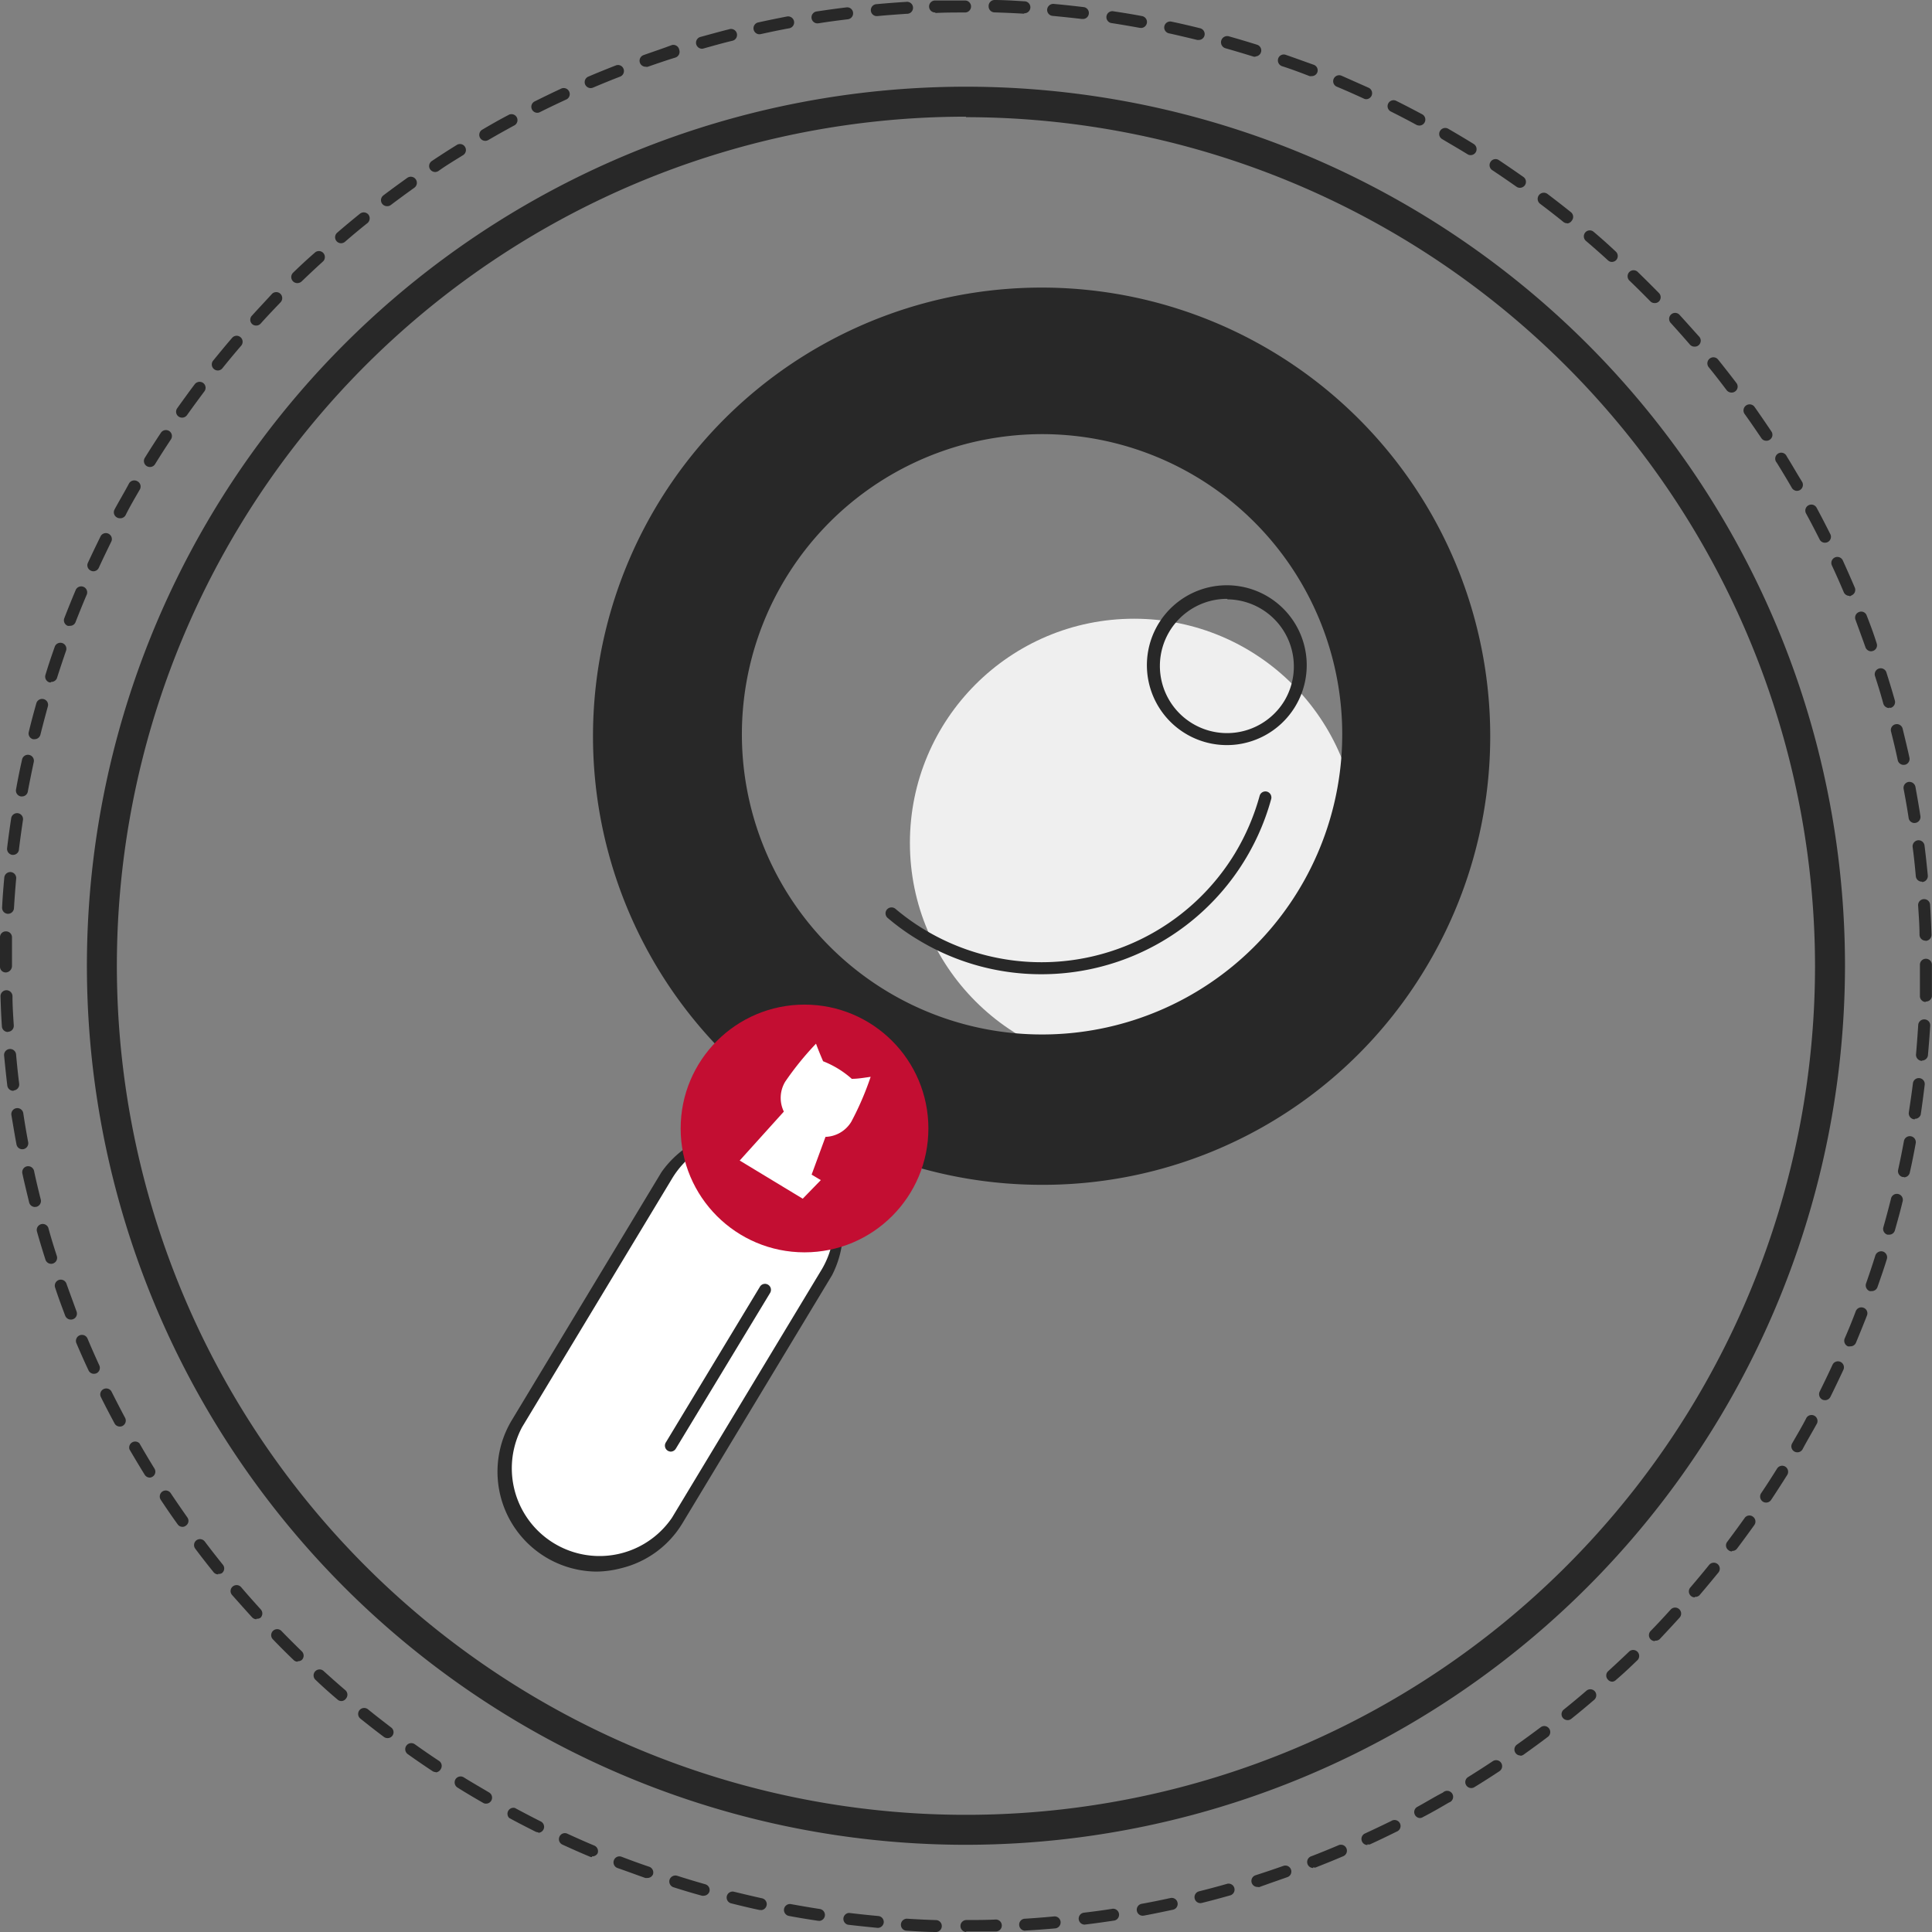 <?xml version="1.0" encoding="utf-8"?>
<svg xmlns="http://www.w3.org/2000/svg" viewBox="0 0 193.41 193.41"><rect x="0" y="0" width="193.41" height="193.41" fill="#808080" stroke="none"/><defs><style>.cls-1{fill:#efefef;}.cls-2{fill:#282828;}.cls-3{fill:#fff;}.cls-4{fill:#c30e32;}</style></defs><title>Fichier 4</title><g id="Calque_2" data-name="Calque 2"><g id="Calque_1-2" data-name="Calque 1"><circle class="cls-1" cx="113.53" cy="84.38" r="22.44"/><path class="cls-2" d="M81.2,111.87a44.59,44.59,0,1,1,61.23-15.11A44.64,44.64,0,0,1,81.2,111.87Zm38.87-64.34a30.57,30.57,0,1,0,10.36,42A30.61,30.61,0,0,0,120.07,47.53Z"/><path class="cls-2" d="M104.19,118.61a44.91,44.91,0,1,1,38.52-21.68A44.65,44.65,0,0,1,104.19,118.61Zm-22.82-7a44.27,44.27,0,1,0-15-60.78A44.31,44.31,0,0,0,81.37,111.59Zm22.81-7a31,31,0,1,1,7.48-.91A31.31,31.31,0,0,1,104.18,104.6Zm.16-61.15a30.49,30.49,0,0,0-7.32.9,30.05,30.05,0,1,0,7.32-.9Z"/><path class="cls-2" d="M122.85,74.59a8,8,0,1,1,1.91-.24A7.75,7.75,0,0,1,122.85,74.59Zm0-14.64a6.72,6.72,0,1,0,5.74,10.19h0A6.72,6.72,0,0,0,122.88,60Z"/><path class="cls-2" d="M104.22,97.53A23.7,23.7,0,0,1,91.94,94.1a22.51,22.51,0,0,1-3.07-2.2.6.6,0,0,1-.08-.85.61.61,0,0,1,.85-.07,22.66,22.66,0,0,0,34-5.57,22.92,22.92,0,0,0,2.46-5.74.6.6,0,0,1,.74-.42.61.61,0,0,1,.42.73,23.85,23.85,0,0,1-23,17.55Z"/><rect class="cls-3" x="57.9" y="111.03" width="18.75" height="47.8" rx="9.37" transform="translate(79.47 -15.35) rotate(31.14)"/><path class="cls-2" d="M59.72,157.33a10,10,0,0,1-8.5-15.13l15-24.86a10,10,0,0,1,17.08,10.31l-15,24.87A9.88,9.88,0,0,1,62.15,157,10.1,10.1,0,0,1,59.72,157.33ZM74.8,113.72A8.78,8.78,0,0,0,67.27,118l-15,24.86a8.78,8.78,0,0,0,15,9.08l15-24.87a8.81,8.81,0,0,0-3-12A8.78,8.78,0,0,0,74.8,113.72Z"/><circle class="cls-4" cx="80.54" cy="112.97" r="12.4"/><line class="cls-3" x1="76.58" y1="129.13" x2="67.16" y2="144.72"/><path class="cls-2" d="M67.16,145.32a.61.61,0,0,1-.31-.09.6.6,0,0,1-.2-.82l9.42-15.59a.59.59,0,0,1,.82-.21.6.6,0,0,1,.2.83L67.67,145A.61.61,0,0,1,67.16,145.32Z"/><path class="cls-3" d="M80.36,120l-6.31-3.82,4.42-4.9a3.14,3.14,0,0,1,.14-3,30.1,30.1,0,0,1,3.08-3.8c.21.57.45,1.16.71,1.76A9.59,9.59,0,0,1,85.27,108c.65,0,1.29-.12,1.89-.2a29.49,29.49,0,0,1-1.94,4.5,3.13,3.13,0,0,1-2.58,1.51l-1.39,3.78.92.55Z"/><path class="cls-2" d="M96.7,184.68a88,88,0,1,1,88-88A88.07,88.07,0,0,1,96.7,184.68Zm0-173a85,85,0,1,0,85,85A85.07,85.07,0,0,0,96.7,11.73Z"/><path class="cls-2" d="M96.75,193.41a.6.6,0,0,1,0-1.2c1,0,2,0,2.94-.05h0a.6.6,0,0,1,0,1.2c-1,0-2,0-3,0Zm-3,0h0c-1,0-2-.07-3-.13a.59.59,0,0,1-.56-.63.6.6,0,0,1,.63-.57c1,.06,1.95.11,2.94.14a.6.6,0,0,1,0,1.19Zm8.87-.13a.6.6,0,0,1-.59-.57.59.59,0,0,1,.56-.63c1-.06,2-.14,2.93-.23a.6.6,0,0,1,.11,1.2c-1,.09-2,.16-3,.22ZM87.88,193h0c-1-.1-2-.2-3-.32A.6.6,0,0,1,85,191.5c1,.12,1.95.22,2.93.31a.6.6,0,0,1,.54.65A.61.61,0,0,1,87.88,193Zm20.68-.33a.6.6,0,0,1-.08-1.19c1-.12,2-.25,2.92-.4a.6.6,0,0,1,.18,1.18c-1,.15-2,.29-3,.41ZM82,192.29h-.09c-1-.15-2-.31-2.94-.49a.61.61,0,0,1-.48-.7.6.6,0,0,1,.7-.48c1,.18,1.93.34,2.9.49a.6.6,0,0,1-.09,1.19Zm32.39-.51a.59.59,0,0,1-.58-.49.6.6,0,0,1,.47-.7c1-.18,1.93-.37,2.89-.58a.59.59,0,0,1,.71.46.59.59,0,0,1-.46.71c-1,.21-1.94.41-2.91.59Zm-38.21-.57h-.13c-1-.21-1.94-.44-2.9-.68a.6.6,0,0,1,.29-1.16c1,.24,1.91.46,2.87.67a.6.6,0,0,1-.13,1.18Zm44-.69a.59.59,0,0,1-.58-.45.6.6,0,0,1,.43-.73c.95-.24,1.9-.49,2.84-.76a.6.6,0,0,1,.33,1.15c-.95.27-1.91.53-2.88.77Zm-49.74-.74a.45.45,0,0,1-.16,0c-1-.27-1.91-.55-2.86-.85a.61.61,0,0,1-.39-.76.62.62,0,0,1,.76-.39c.93.3,1.87.58,2.81.85a.6.6,0,0,1,.42.74A.62.62,0,0,1,70.45,189.78Zm55.43-.88a.6.6,0,0,1-.18-1.17c.93-.3,1.86-.61,2.79-.94a.6.6,0,0,1,.76.37.59.59,0,0,1-.37.76c-.93.33-1.87.65-2.82,1ZM64.8,188a.69.69,0,0,1-.2,0c-.94-.33-1.87-.68-2.8-1a.6.6,0,0,1-.34-.78.59.59,0,0,1,.77-.34c.92.35,1.84.69,2.77,1a.61.61,0,0,1,.37.76A.6.6,0,0,1,64.8,188Zm66.66-1a.59.59,0,0,1-.56-.38.6.6,0,0,1,.34-.78c.92-.35,1.82-.72,2.72-1.1a.6.6,0,1,1,.47,1.1c-.91.39-1.83.76-2.75,1.12A.57.57,0,0,1,131.46,186.93Zm-72.2-1.09a.5.5,0,0,1-.23-.05c-.92-.38-1.83-.79-2.73-1.2a.6.6,0,0,1-.29-.8.59.59,0,0,1,.79-.29c.89.41,1.79.81,2.7,1.19a.61.61,0,0,1,.32.79A.62.62,0,0,1,59.26,185.84Zm77.63-1.21a.59.59,0,0,1-.54-.35.6.6,0,0,1,.29-.8c.89-.41,1.77-.83,2.65-1.26a.6.6,0,1,1,.53,1.07c-.89.44-1.78.87-2.68,1.28A.57.57,0,0,1,136.89,184.63Zm-83-1.27a.66.66,0,0,1-.27-.06c-.89-.45-1.78-.9-2.65-1.38a.6.6,0,0,1,.57-1c.86.46,1.73.92,2.61,1.36a.6.6,0,0,1-.26,1.13ZM142.17,182a.58.58,0,0,1-.52-.31.59.59,0,0,1,.24-.81c.86-.47,1.72-1,2.56-1.43a.6.6,0,1,1,.6,1c-.85.5-1.72,1-2.59,1.45A.59.59,0,0,1,142.17,182Zm-93.52-1.44a.51.51,0,0,1-.29-.08c-.87-.5-1.72-1-2.56-1.53a.61.61,0,0,1-.2-.83.6.6,0,0,1,.83-.19c.83.52,1.68,1,2.53,1.51a.6.6,0,0,1-.31,1.12ZM147.29,179a.6.6,0,0,1-.51-.28.59.59,0,0,1,.19-.82c.83-.52,1.66-1.05,2.47-1.59a.6.6,0,0,1,.67,1c-.83.55-1.66,1.08-2.51,1.6A.59.59,0,0,1,147.29,179Zm-103.67-1.6a.58.58,0,0,1-.33-.1c-.83-.55-1.65-1.11-2.46-1.69a.6.6,0,0,1,.69-1c.8.57,1.61,1.13,2.43,1.67a.6.6,0,0,1,.17.83A.62.62,0,0,1,43.62,177.43Zm108.59-1.66a.6.6,0,0,1-.35-1.09c.8-.57,1.59-1.15,2.38-1.74a.59.59,0,0,1,.83.12.6.6,0,0,1-.11.84c-.79.6-1.59,1.18-2.4,1.76A.66.66,0,0,1,152.21,175.77ZM38.79,174a.6.6,0,0,1-.36-.12c-.8-.6-1.58-1.21-2.35-1.83a.6.6,0,0,1-.09-.85.61.61,0,0,1,.84-.09c.76.62,1.54,1.22,2.32,1.82a.59.59,0,0,1-.36,1.07Zm118.14-1.8a.62.62,0,0,1-.47-.22.59.59,0,0,1,.09-.84c.77-.62,1.52-1.24,2.26-1.88a.6.6,0,0,1,.85.06.61.61,0,0,1-.07.85c-.75.64-1.51,1.28-2.29,1.9A.58.58,0,0,1,156.93,172.2ZM34.18,170.29a.58.58,0,0,1-.39-.15c-.76-.64-1.5-1.3-2.23-2a.6.6,0,0,1,.8-.89c.73.66,1.46,1.31,2.21,1.95a.6.6,0,0,1,.06.85A.58.58,0,0,1,34.18,170.29Zm127.24-1.94a.58.58,0,0,1-.44-.19.59.59,0,0,1,0-.85c.72-.66,1.44-1.33,2.14-2a.6.6,0,0,1,.83.86c-.71.69-1.43,1.37-2.17,2A.6.6,0,0,1,161.42,168.35Zm-131.62-2a.58.58,0,0,1-.41-.17c-.72-.69-1.42-1.39-2.11-2.11a.6.6,0,0,1,.86-.83c.68.7,1.38,1.4,2.08,2.08a.6.6,0,0,1,0,.85A.58.58,0,0,1,29.8,166.3Zm135.87-2.06a.63.63,0,0,1-.42-.17.6.6,0,0,1,0-.85c.68-.7,1.35-1.42,2-2.14a.6.6,0,0,1,.89.81q-1,1.1-2,2.16A.59.59,0,0,1,165.67,164.24Zm-140-2.19a.6.6,0,0,1-.44-.2c-.67-.73-1.32-1.47-2-2.23a.59.59,0,0,1,.06-.84.6.6,0,0,1,.85.06c.64.75,1.29,1.48,1.95,2.21a.6.6,0,0,1,0,.84A.59.59,0,0,1,25.68,162.05Zm144-2.19a.57.57,0,0,1-.39-.14.6.6,0,0,1-.07-.84c.64-.75,1.27-1.5,1.89-2.27a.6.6,0,1,1,.93.76c-.63.77-1.26,1.53-1.91,2.29A.61.61,0,0,1,169.66,159.86Zm-147.83-2.3a.6.6,0,0,1-.46-.22c-.63-.78-1.24-1.56-1.83-2.35a.6.6,0,0,1,.11-.84.6.6,0,0,1,.84.12c.59.78,1.19,1.55,1.81,2.32a.59.59,0,0,1-.09.84A.6.6,0,0,1,21.83,157.56Zm151.55-2.3a.53.53,0,0,1-.36-.13.58.58,0,0,1-.12-.83c.59-.79,1.17-1.58,1.74-2.38a.58.58,0,0,1,.83-.14.6.6,0,0,1,.15.83c-.58.81-1.17,1.62-1.77,2.41A.59.59,0,0,1,173.38,155.26ZM18.27,152.85a.58.58,0,0,1-.49-.26c-.58-.8-1.14-1.62-1.69-2.45a.61.61,0,0,1,.17-.83.6.6,0,0,1,.83.17c.54.81,1.1,1.62,1.66,2.42a.58.58,0,0,1-.14.83A.54.54,0,0,1,18.27,152.85Zm158.53-2.43a.58.58,0,0,1-.33-.1.61.61,0,0,1-.17-.83c.55-.81,1.08-1.64,1.6-2.47a.6.6,0,0,1,.82-.2.61.61,0,0,1,.2.83c-.53.84-1.07,1.68-1.62,2.51A.59.59,0,0,1,176.8,150.42ZM15,147.92a.6.6,0,0,1-.51-.28q-.78-1.26-1.53-2.55a.6.6,0,0,1,1-.6q.73,1.27,1.5,2.52a.59.59,0,0,1-.19.82A.61.61,0,0,1,15,147.92Zm164.93-2.53a.64.64,0,0,1-.3-.08.6.6,0,0,1-.22-.82c.49-.85,1-1.71,1.44-2.57a.6.6,0,0,1,1.05.57c-.47.87-1,1.74-1.45,2.6A.6.6,0,0,1,179.93,145.39ZM12,142.81a.59.59,0,0,1-.53-.31c-.47-.88-.93-1.75-1.37-2.64a.59.59,0,0,1,.27-.8.6.6,0,0,1,.8.26q.66,1.32,1.35,2.61a.6.6,0,0,1-.24.81A.58.58,0,0,1,12,142.81Zm170.7-2.64a.66.66,0,0,1-.27-.06.61.61,0,0,1-.26-.81c.43-.87.86-1.76,1.27-2.65a.6.6,0,1,1,1.09.5c-.42.9-.85,1.8-1.29,2.69A.61.61,0,0,1,182.74,140.17ZM9.4,137.53a.59.59,0,0,1-.54-.35c-.42-.89-.82-1.8-1.21-2.71A.6.6,0,1,1,8.76,134c.38.9.77,1.79,1.18,2.68a.6.6,0,0,1-.29.8A.74.74,0,0,1,9.4,137.53Zm175.82-2.75a.66.66,0,0,1-.23,0,.61.61,0,0,1-.32-.79q.59-1.35,1.11-2.73a.6.6,0,0,1,.78-.34.59.59,0,0,1,.34.77c-.36.93-.74,1.85-1.12,2.77A.6.6,0,0,1,185.22,134.78ZM7.09,132.1a.6.6,0,0,1-.56-.38c-.35-.93-.7-1.86-1-2.79a.6.6,0,1,1,1.13-.4c.33.92.67,1.84,1,2.75a.6.6,0,0,1-.34.78A.54.54,0,0,1,7.09,132.1Zm180.28-2.85a.69.69,0,0,1-.2,0,.61.61,0,0,1-.36-.77c.32-.92.64-1.86.93-2.8a.62.62,0,0,1,.76-.39.61.61,0,0,1,.39.76c-.31,1-.62,1.89-.95,2.83A.6.6,0,0,1,187.37,129.25ZM5.12,126.52a.6.6,0,0,1-.57-.42c-.3-.94-.59-1.89-.86-2.85a.6.6,0,0,1,1.15-.33c.27,1,.55,1.89.85,2.82a.6.6,0,0,1-.39.75A.57.57,0,0,1,5.12,126.52Zm184-2.92-.17,0a.6.6,0,0,1-.41-.74c.27-.94.52-1.89.76-2.84a.6.6,0,1,1,1.16.29c-.24,1-.5,1.92-.77,2.88A.59.59,0,0,1,189.17,123.6ZM3.5,120.83a.6.6,0,0,1-.58-.45c-.24-1-.47-1.93-.68-2.9a.6.6,0,0,1,.45-.72.61.61,0,0,1,.72.46c.21,1,.43,1.91.67,2.86a.6.6,0,0,1-.43.73Zm187.11-3h-.13a.6.6,0,0,1-.46-.72c.21-.95.4-1.91.58-2.88a.6.6,0,0,1,1.18.22c-.18,1-.38,2-.59,2.92A.6.6,0,0,1,190.61,117.86ZM2.23,115.05a.59.59,0,0,1-.58-.49c-.19-1-.35-2-.51-2.94a.6.6,0,0,1,.5-.68.6.6,0,0,1,.69.5c.15,1,.31,1.94.49,2.9a.6.6,0,0,1-.48.7Zm189.46-3h-.1a.61.61,0,0,1-.5-.69c.15-1,.29-1.94.41-2.91a.59.59,0,1,1,1.18.14c-.12,1-.25,2-.4,3A.6.6,0,0,1,191.69,112ZM1.33,109.2a.6.6,0,0,1-.6-.53c-.12-1-.22-2-.32-3a.6.6,0,0,1,1.2-.11c.09,1,.19,2,.31,2.93a.6.6,0,0,1-.52.67Zm191.08-3h-.06a.61.61,0,0,1-.54-.66c.09-1,.16-2,.22-2.93a.6.6,0,0,1,.64-.56.59.59,0,0,1,.56.63c-.06,1-.14,2-.23,3A.6.6,0,0,1,192.41,106.17ZM.78,103.31a.6.6,0,0,1-.59-.56c-.07-1-.11-2-.14-3a.6.6,0,0,1,.58-.62.61.61,0,0,1,.62.58c0,1,.07,2,.13,2.94a.6.6,0,0,1-.56.64Zm192-3h0a.59.59,0,0,1-.58-.62c0-1,0-2,0-2.94v-.17a.6.6,0,0,1,1.2,0v.17c0,1,0,2,0,3A.59.59,0,0,1,192.76,100.26ZM.6,97.35a.57.57,0,0,1-.6-.56v-.11c0-.94,0-1.9,0-2.86a.58.58,0,0,1,.62-.58.59.59,0,0,1,.58.61c0,1,0,1.9,0,2.85A.65.65,0,0,1,.6,97.35Zm192.16-3.18a.6.6,0,0,1-.6-.58c0-1-.08-2-.14-2.94a.6.6,0,1,1,1.2-.08c.06,1,.11,2,.14,3a.61.61,0,0,1-.58.62ZM.77,91.48h0a.6.6,0,0,1-.56-.64c.05-1,.13-2,.22-3a.61.61,0,0,1,.65-.54.6.6,0,0,1,.54.65c-.09,1-.16,2-.22,2.93A.6.6,0,0,1,.77,91.48Zm191.62-3.22a.6.6,0,0,1-.6-.54c-.09-1-.19-2-.32-2.93a.61.61,0,0,1,.53-.67.6.6,0,0,1,.66.52c.13,1,.23,2,.33,3a.61.61,0,0,1-.54.66ZM1.31,85.58H1.23a.61.61,0,0,1-.52-.67c.12-1,.26-2,.41-3a.6.6,0,0,1,.68-.5.6.6,0,0,1,.5.68c-.15,1-.28,1.94-.4,2.92A.59.59,0,0,1,1.31,85.58Zm190.35-3.19a.59.59,0,0,1-.59-.51c-.15-1-.32-1.94-.5-2.9a.6.6,0,0,1,.48-.7.62.62,0,0,1,.7.48c.18,1,.35,1.95.5,2.94a.6.6,0,0,1-.5.68ZM2.2,79.73H2.09A.6.6,0,0,1,1.61,79c.18-1,.38-2,.59-2.92a.6.6,0,1,1,1.17.25c-.21,1-.4,1.92-.58,2.88A.59.59,0,0,1,2.2,79.73Zm188.37-3.16a.6.6,0,0,1-.59-.47c-.21-1-.43-1.91-.67-2.86a.59.59,0,0,1,.43-.73.6.6,0,0,1,.73.43c.24,1,.47,1.93.68,2.9a.6.6,0,0,1-.45.72ZM3.46,74l-.15,0a.59.59,0,0,1-.43-.72c.24-1,.49-1.93.76-2.88a.6.6,0,0,1,.74-.41.59.59,0,0,1,.41.73c-.26.95-.51,1.89-.75,2.85A.6.6,0,0,1,3.46,74Zm185.66-3.12a.61.61,0,0,1-.58-.43c-.27-1-.55-1.88-.85-2.82a.6.6,0,0,1,1.14-.36c.3.94.59,1.89.86,2.85a.6.6,0,0,1-.41.74A.44.44,0,0,1,189.12,70.83Zm-184-2.57a.57.57,0,0,1-.18,0,.6.6,0,0,1-.39-.75c.3-1,.61-1.9.94-2.84a.6.6,0,0,1,1.13.4c-.32.93-.63,1.86-.93,2.8A.61.61,0,0,1,5.07,68.26ZM187.32,65.2a.61.61,0,0,1-.57-.4c-.33-.93-.67-1.85-1-2.76a.6.6,0,0,1,.35-.77.58.58,0,0,1,.77.34c.36.92.71,1.85,1,2.79a.59.59,0,0,1-.36.76A.79.79,0,0,1,187.32,65.2ZM7,62.65a.54.54,0,0,1-.22,0,.59.59,0,0,1-.34-.77c.36-.93.73-1.85,1.12-2.77a.6.6,0,1,1,1.1.47q-.57,1.35-1.11,2.73A.58.58,0,0,1,7,62.65Zm178.13-3a.61.61,0,0,1-.55-.36c-.38-.9-.78-1.8-1.19-2.68a.6.6,0,1,1,1.09-.51c.41.9.81,1.81,1.2,2.72a.59.59,0,0,1-.32.78A.46.46,0,0,1,185.17,59.69ZM9.35,57.19a.54.54,0,0,1-.25-.06.59.59,0,0,1-.3-.79c.42-.9.85-1.8,1.29-2.69a.6.6,0,0,1,1.07.53c-.43.88-.86,1.77-1.27,2.66A.6.6,0,0,1,9.35,57.19Zm173.34-2.86a.58.58,0,0,1-.53-.33c-.44-.87-.89-1.74-1.36-2.6a.6.6,0,0,1,1.06-.57c.47.87.92,1.75,1.37,2.64a.59.59,0,0,1-.27.8A.63.63,0,0,1,182.69,54.33ZM12,51.88a.55.55,0,0,1-.28-.07.59.59,0,0,1-.25-.81c.47-.88,1-1.75,1.45-2.61a.61.61,0,0,1,.82-.22A.6.6,0,0,1,14,49c-.49.85-1,1.71-1.43,2.58A.6.6,0,0,1,12,51.88Zm167.9-2.74a.6.6,0,0,1-.52-.3c-.49-.85-1-1.69-1.51-2.52a.6.6,0,1,1,1-.63c.53.84,1,1.69,1.54,2.55a.61.61,0,0,1-.22.82A.67.67,0,0,1,179.89,49.14ZM15,46.75a.61.61,0,0,1-.31-.09.6.6,0,0,1-.19-.83c.52-.84,1.06-1.68,1.61-2.51a.6.6,0,1,1,1,.67c-.54.81-1.07,1.64-1.59,2.48A.59.59,0,0,1,15,46.75Zm161.82-2.63a.57.57,0,0,1-.5-.27c-.55-.81-1.1-1.62-1.67-2.41a.6.6,0,0,1,1-.7c.57.81,1.13,1.63,1.68,2.45a.59.59,0,0,1-.16.83A.58.58,0,0,1,176.77,44.12ZM18.23,41.81a.58.58,0,0,1-.35-.11.59.59,0,0,1-.14-.83c.58-.81,1.16-1.62,1.76-2.41a.61.61,0,0,1,.84-.12.6.6,0,0,1,.12.84c-.59.79-1.17,1.58-1.74,2.38A.61.61,0,0,1,18.23,41.81ZM173.34,39.3a.62.62,0,0,1-.48-.23c-.59-.78-1.19-1.56-1.81-2.32a.61.61,0,0,1,.09-.84A.6.6,0,0,1,172,36q.93,1.16,1.83,2.34a.59.59,0,0,1-.12.84A.58.58,0,0,1,173.34,39.3ZM21.8,37.09a.64.64,0,0,1-.38-.14.61.61,0,0,1-.09-.84c.63-.77,1.26-1.54,1.91-2.29a.59.59,0,0,1,.84-.06.6.6,0,0,1,.07.84c-.64.74-1.27,1.5-1.88,2.26A.61.61,0,0,1,21.8,37.09ZM169.63,34.7a.6.6,0,0,1-.46-.21c-.64-.74-1.29-1.47-1.95-2.2a.6.6,0,0,1,.89-.8c.67.73,1.32,1.47,2,2.22a.6.6,0,0,1-.06.85A.59.59,0,0,1,169.63,34.7Zm-144-2.11a.57.57,0,0,1-.4-.16.59.59,0,0,1,0-.84c.67-.74,1.35-1.46,2-2.17a.6.6,0,0,1,.85,0,.61.61,0,0,1,0,.85c-.68.71-1.36,1.42-2,2.14A.59.59,0,0,1,25.65,32.59Zm140-2.25a.59.59,0,0,1-.43-.19c-.69-.7-1.38-1.39-2.09-2.07a.61.61,0,0,1,0-.85.6.6,0,0,1,.85,0c.71.69,1.41,1.39,2.11,2.1a.6.6,0,0,1,0,.85A.58.58,0,0,1,165.64,30.34Zm-135.87-2a.6.6,0,0,1-.43-.18.61.61,0,0,1,0-.85c.71-.69,1.44-1.37,2.17-2a.6.6,0,0,1,.85,0,.61.61,0,0,1,0,.85c-.73.66-1.44,1.33-2.14,2A.63.63,0,0,1,29.77,28.34Zm131.61-2.12a.57.57,0,0,1-.4-.16c-.72-.66-1.46-1.31-2.2-1.94a.6.6,0,0,1-.07-.85.59.59,0,0,1,.84-.06c.76.64,1.5,1.3,2.24,2a.6.6,0,0,1,0,.84A.61.61,0,0,1,161.38,26.22ZM34.14,24.35a.6.6,0,0,1-.39-1.05c.75-.65,1.51-1.28,2.29-1.91a.61.61,0,0,1,.84.09.62.62,0,0,1-.09.85c-.77.61-1.52,1.24-2.26,1.88A.62.62,0,0,1,34.14,24.35Zm122.75-2a.58.58,0,0,1-.38-.13c-.76-.62-1.54-1.22-2.32-1.81a.6.6,0,1,1,.72-1c.79.6,1.58,1.21,2.35,1.83a.6.6,0,0,1,.09.85A.61.61,0,0,1,156.89,22.37ZM38.74,20.64a.6.6,0,0,1-.48-.24.6.6,0,0,1,.12-.84c.79-.6,1.59-1.18,2.4-1.76a.6.6,0,0,1,.69,1q-1.2.86-2.37,1.74A.58.58,0,0,1,38.74,20.64ZM152.16,18.8a.58.58,0,0,1-.35-.11c-.8-.56-1.61-1.12-2.43-1.66a.6.6,0,0,1-.16-.83.59.59,0,0,1,.83-.17c.82.55,1.64,1.11,2.45,1.68a.6.6,0,0,1,.15.84A.61.61,0,0,1,152.16,18.8ZM43.56,17.22a.62.62,0,0,1-.5-.27.6.6,0,0,1,.17-.83c.82-.55,1.66-1.09,2.5-1.61a.59.59,0,0,1,.82.19.6.6,0,0,1-.19.83c-.83.52-1.65,1-2.47,1.59A.67.67,0,0,1,43.56,17.22Zm103.66-1.69a.56.56,0,0,1-.31-.09c-.84-.52-1.68-1-2.53-1.51a.59.59,0,0,1-.22-.82.6.6,0,0,1,.82-.22c.86.5,1.71,1,2.56,1.53a.61.61,0,0,1,.19.83A.6.6,0,0,1,147.22,15.53ZM48.58,14.1a.6.6,0,0,1-.3-1.12c.85-.5,1.72-1,2.59-1.45a.6.6,0,1,1,.57,1.05c-.86.47-1.72.95-2.56,1.44A.64.64,0,0,1,48.58,14.1Zm93.5-1.53a.72.72,0,0,1-.28-.07c-.86-.47-1.73-.92-2.61-1.36a.6.6,0,0,1,.53-1.07c.89.44,1.77.9,2.65,1.37a.6.6,0,0,1-.29,1.13Zm-88.3-1.28a.6.6,0,0,1-.27-1.13q1.32-.66,2.67-1.29a.6.6,0,0,1,.8.3.59.59,0,0,1-.29.79c-.89.41-1.77.83-2.65,1.27A.58.58,0,0,1,53.78,11.29Zm83-1.36a.54.54,0,0,1-.25-.06c-.89-.41-1.79-.81-2.7-1.19a.59.59,0,0,1-.32-.78.6.6,0,0,1,.79-.32L137,8.78a.6.6,0,0,1-.25,1.15ZM59.13,8.82a.61.61,0,0,1-.55-.36.6.6,0,0,1,.32-.79c.91-.39,1.83-.76,2.75-1.12a.59.59,0,0,1,.77.34.6.6,0,0,1-.34.78c-.91.35-1.81.72-2.71,1.1A.69.69,0,0,1,59.13,8.82Zm72.18-1.2a.78.78,0,0,1-.21,0c-.92-.36-1.84-.7-2.77-1a.61.61,0,0,1-.37-.77.59.59,0,0,1,.76-.36c.95.33,1.88.67,2.81,1a.59.59,0,0,1,.34.77A.6.6,0,0,1,131.31,7.62ZM64.64,6.68a.6.6,0,0,1-.2-1.17c.93-.33,1.87-.64,2.82-1A.6.6,0,0,1,68,5a.6.6,0,0,1-.38.76c-.94.29-1.87.61-2.79.93A.48.48,0,0,1,64.64,6.68Zm61.07-1-.18,0c-.94-.29-1.87-.57-2.82-.84A.6.6,0,1,1,123,3.63c.95.27,1.9.55,2.85.85a.6.6,0,0,1-.18,1.17ZM70.28,4.88a.61.61,0,0,1-.58-.44.6.6,0,0,1,.41-.74c1-.27,1.91-.53,2.88-.77a.6.6,0,1,1,.29,1.16c-1,.24-1.9.5-2.84.76A.45.45,0,0,1,70.28,4.88ZM120,4h-.14c-1-.24-1.91-.46-2.87-.67a.6.6,0,0,1,.26-1.17c1,.21,1.94.43,2.9.67a.6.6,0,0,1,.43.73A.59.59,0,0,1,120,4ZM76,3.43a.6.6,0,0,1-.12-1.18c1-.22,1.94-.41,2.91-.6a.61.61,0,0,1,.7.48.6.6,0,0,1-.47.7c-1,.18-1.93.38-2.89.59Zm38.22-.64h-.11c-1-.18-1.93-.34-2.9-.49a.6.6,0,0,1,.18-1.18c1,.15,2,.31,2.94.49a.6.6,0,0,1-.11,1.19Zm-32.4-.45a.6.6,0,0,1-.09-1.19c1-.15,2-.29,3-.41a.59.59,0,0,1,.67.52.6.6,0,0,1-.52.67c-1,.12-2,.25-2.92.4Zm26.55-.44h-.07c-1-.12-2-.22-2.93-.31a.6.6,0,0,1-.54-.65.62.62,0,0,1,.65-.55c1,.09,2,.2,3,.32a.59.59,0,0,1,.52.66A.59.59,0,0,1,108.38,1.9ZM87.7,1.61a.6.6,0,0,1,0-1.19c1-.09,2-.17,3-.23a.6.6,0,1,1,.07,1.19c-1,.07-2,.14-2.93.23Zm14.79-.24h0c-1-.06-2-.1-2.94-.13a.6.6,0,0,1-.58-.62A.6.6,0,0,1,99.55,0c1,0,2,.07,3,.13a.6.6,0,0,1,0,1.2Zm-8.88-.12a.6.6,0,0,1,0-1.2c1,0,2,0,3,0h0a.6.6,0,1,1,0,1.2c-1,0-2,0-2.94.05Z"/></g></g></svg>
